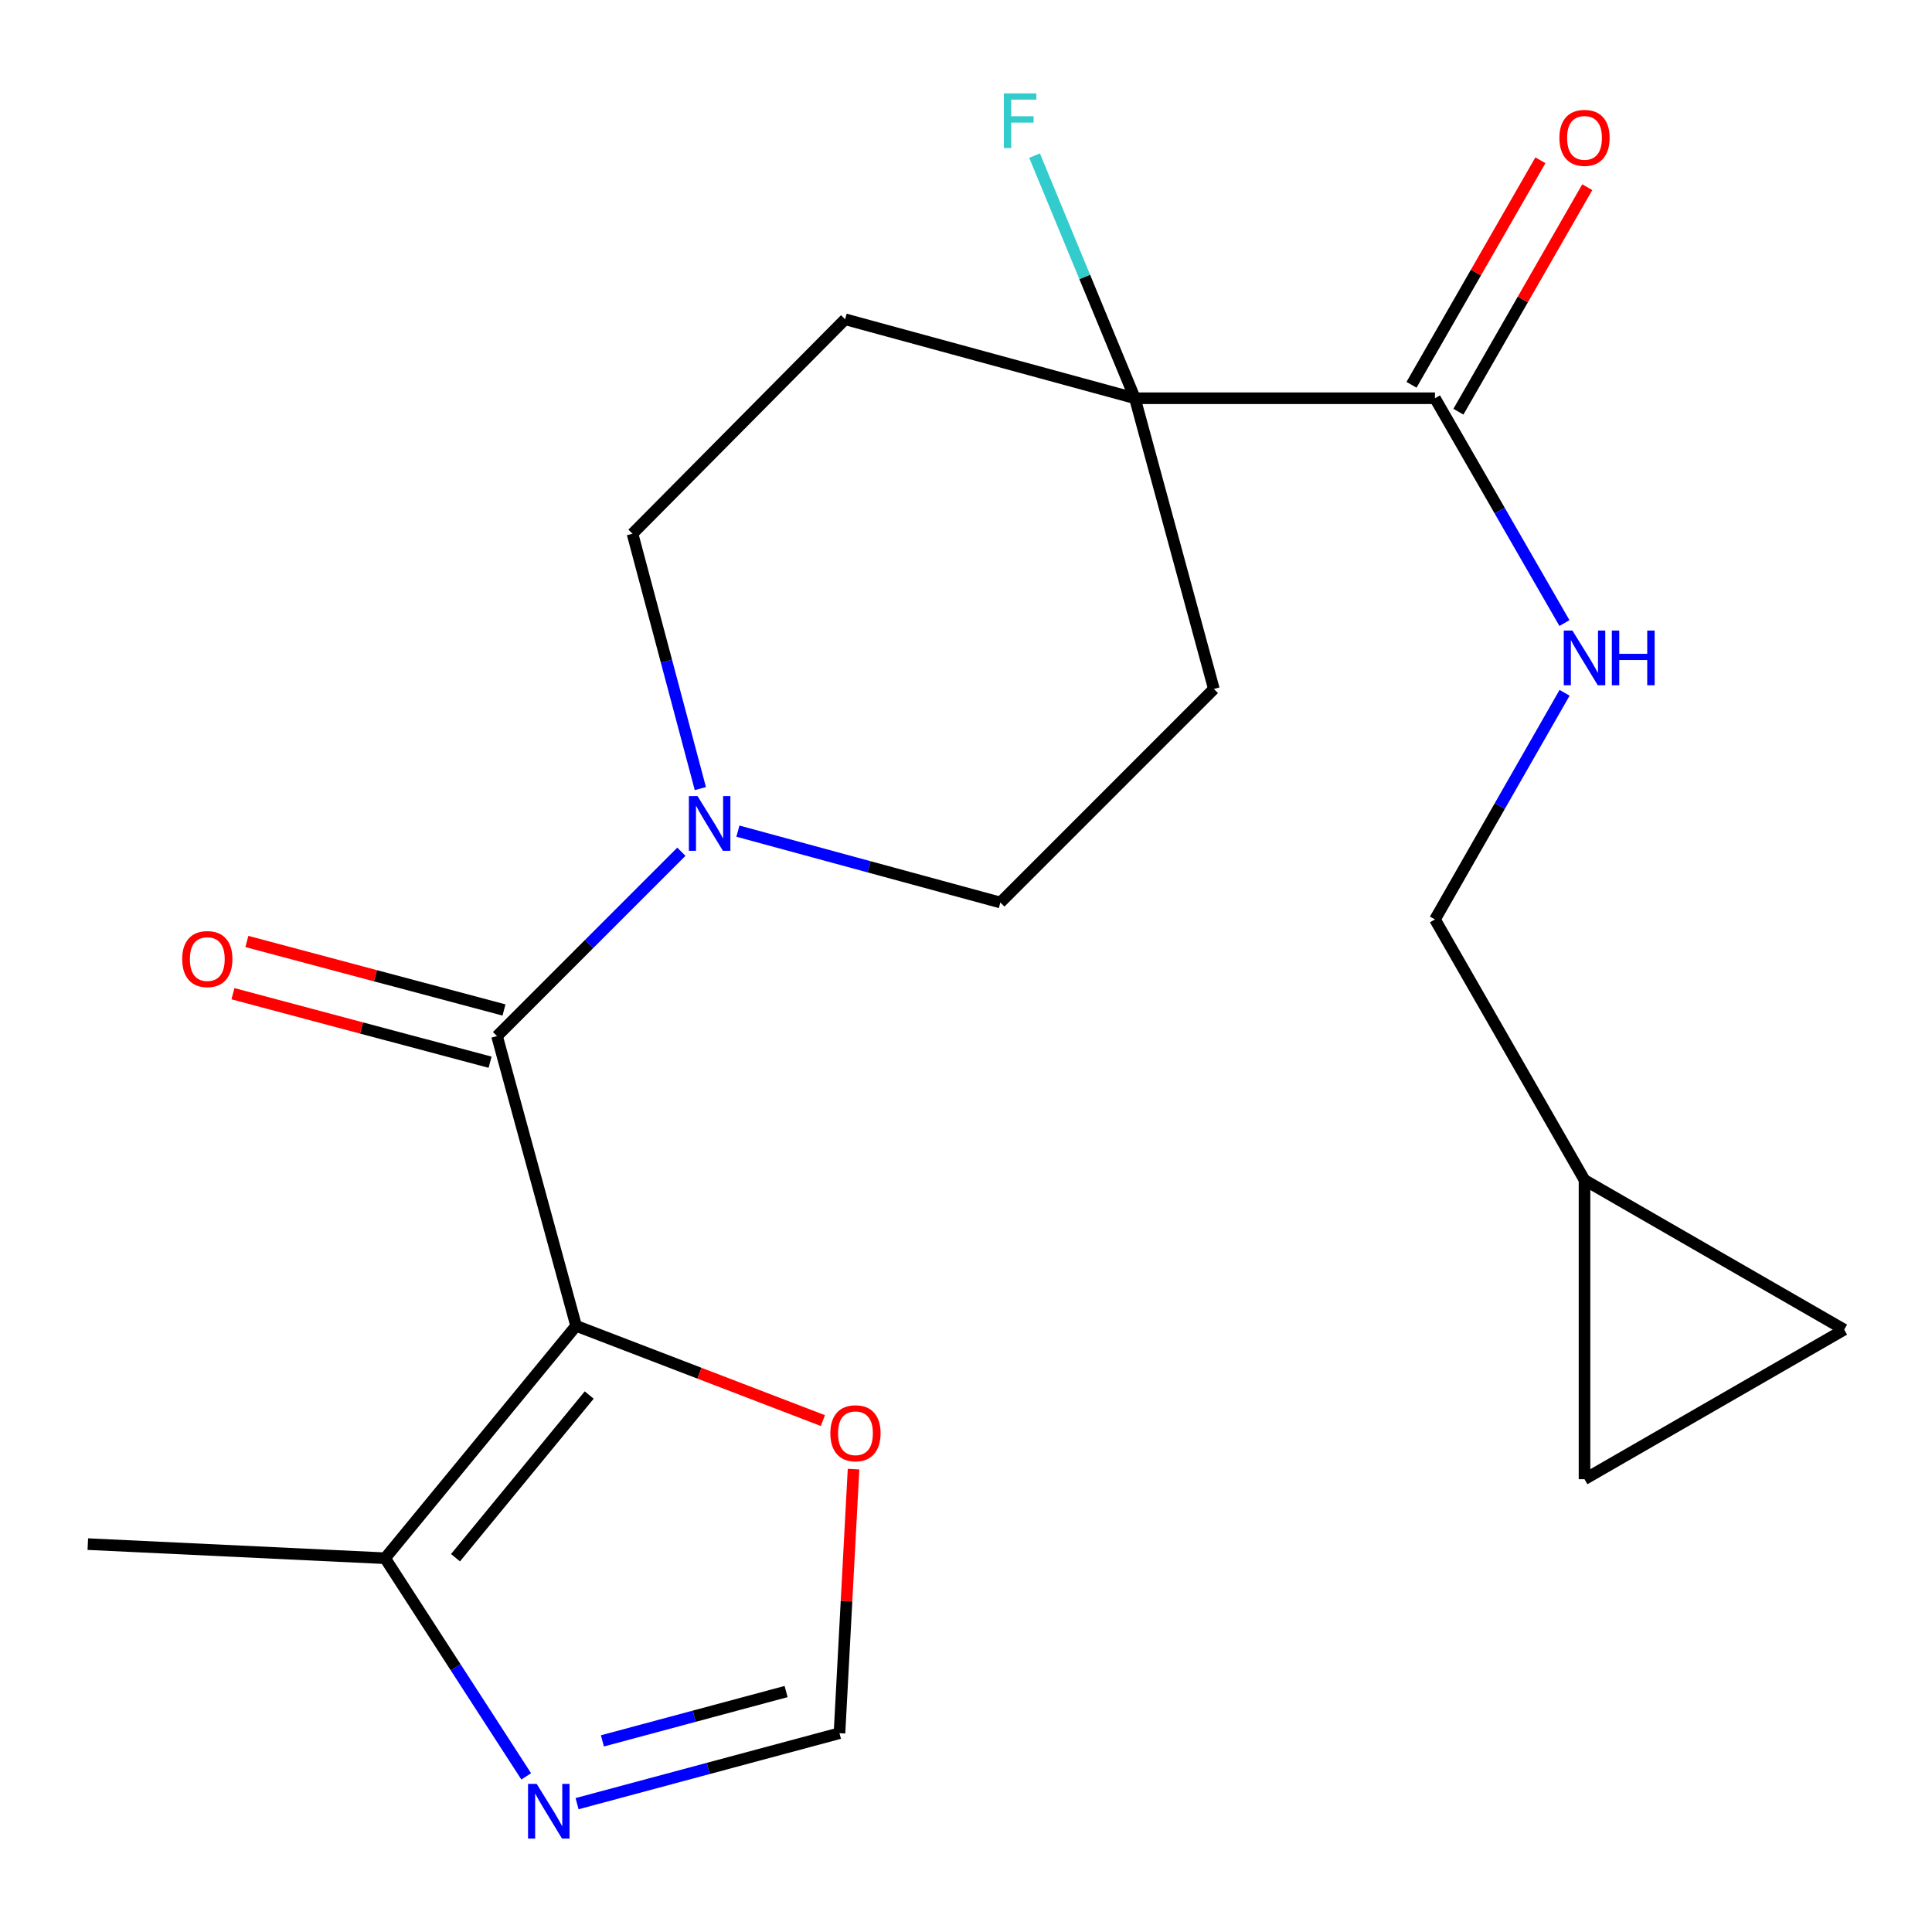 <?xml version='1.0' encoding='iso-8859-1'?>
<svg version='1.1' baseProfile='full'
              xmlns='http://www.w3.org/2000/svg'
                      xmlns:rdkit='http://www.rdkit.org/xml'
                      xmlns:xlink='http://www.w3.org/1999/xlink'
                  xml:space='preserve'
width='1000px' height='1000px' viewBox='0 0 1000 1000'>
<!-- END OF HEADER -->
<rect style='opacity:1.0;fill:#FFFFFF;stroke:none' width='1000' height='1000' x='0' y='0'> </rect>
<path class='bond-0' d='M 298.185,686.252 L 257.266,536.287' style='fill:none;fill-rule:evenodd;stroke:#000000;stroke-width:6px;stroke-linecap:butt;stroke-linejoin:miter;stroke-opacity:1' />
<path class='bond-2' d='M 298.185,686.252 L 199.322,806.539' style='fill:none;fill-rule:evenodd;stroke:#000000;stroke-width:6px;stroke-linecap:butt;stroke-linejoin:miter;stroke-opacity:1' />
<path class='bond-2' d='M 304.975,722.064 L 235.771,806.265' style='fill:none;fill-rule:evenodd;stroke:#000000;stroke-width:6px;stroke-linecap:butt;stroke-linejoin:miter;stroke-opacity:1' />
<path class='bond-6' d='M 298.185,686.252 L 362.05,710.772' style='fill:none;fill-rule:evenodd;stroke:#000000;stroke-width:6px;stroke-linecap:butt;stroke-linejoin:miter;stroke-opacity:1' />
<path class='bond-6' d='M 362.05,710.772 L 425.915,735.292' style='fill:none;fill-rule:evenodd;stroke:#FF0000;stroke-width:6px;stroke-linecap:butt;stroke-linejoin:miter;stroke-opacity:1' />
<path class='bond-1' d='M 257.266,536.287 L 304.971,488.568' style='fill:none;fill-rule:evenodd;stroke:#000000;stroke-width:6px;stroke-linecap:butt;stroke-linejoin:miter;stroke-opacity:1' />
<path class='bond-1' d='M 304.971,488.568 L 352.676,440.85' style='fill:none;fill-rule:evenodd;stroke:#0000FF;stroke-width:6px;stroke-linecap:butt;stroke-linejoin:miter;stroke-opacity:1' />
<path class='bond-16' d='M 260.868,522.766 L 194.325,505.037' style='fill:none;fill-rule:evenodd;stroke:#000000;stroke-width:6px;stroke-linecap:butt;stroke-linejoin:miter;stroke-opacity:1' />
<path class='bond-16' d='M 194.325,505.037 L 127.782,487.308' style='fill:none;fill-rule:evenodd;stroke:#FF0000;stroke-width:6px;stroke-linecap:butt;stroke-linejoin:miter;stroke-opacity:1' />
<path class='bond-16' d='M 253.664,549.807 L 187.121,532.078' style='fill:none;fill-rule:evenodd;stroke:#000000;stroke-width:6px;stroke-linecap:butt;stroke-linejoin:miter;stroke-opacity:1' />
<path class='bond-16' d='M 187.121,532.078 L 120.578,514.349' style='fill:none;fill-rule:evenodd;stroke:#FF0000;stroke-width:6px;stroke-linecap:butt;stroke-linejoin:miter;stroke-opacity:1' />
<path class='bond-14' d='M 381.946,430.195 L 449.866,448.664' style='fill:none;fill-rule:evenodd;stroke:#0000FF;stroke-width:6px;stroke-linecap:butt;stroke-linejoin:miter;stroke-opacity:1' />
<path class='bond-14' d='M 449.866,448.664 L 517.786,467.134' style='fill:none;fill-rule:evenodd;stroke:#000000;stroke-width:6px;stroke-linecap:butt;stroke-linejoin:miter;stroke-opacity:1' />
<path class='bond-15' d='M 362.504,408.175 L 344.943,342.212' style='fill:none;fill-rule:evenodd;stroke:#0000FF;stroke-width:6px;stroke-linecap:butt;stroke-linejoin:miter;stroke-opacity:1' />
<path class='bond-15' d='M 344.943,342.212 L 327.382,276.249' style='fill:none;fill-rule:evenodd;stroke:#000000;stroke-width:6px;stroke-linecap:butt;stroke-linejoin:miter;stroke-opacity:1' />
<path class='bond-3' d='M 199.322,806.539 L 235.846,862.993' style='fill:none;fill-rule:evenodd;stroke:#000000;stroke-width:6px;stroke-linecap:butt;stroke-linejoin:miter;stroke-opacity:1' />
<path class='bond-3' d='M 235.846,862.993 L 272.369,919.446' style='fill:none;fill-rule:evenodd;stroke:#0000FF;stroke-width:6px;stroke-linecap:butt;stroke-linejoin:miter;stroke-opacity:1' />
<path class='bond-20' d='M 199.322,806.539 L 45.455,799.232' style='fill:none;fill-rule:evenodd;stroke:#000000;stroke-width:6px;stroke-linecap:butt;stroke-linejoin:miter;stroke-opacity:1' />
<path class='bond-21' d='M 298.688,933.576 L 366.602,915.338' style='fill:none;fill-rule:evenodd;stroke:#0000FF;stroke-width:6px;stroke-linecap:butt;stroke-linejoin:miter;stroke-opacity:1' />
<path class='bond-21' d='M 366.602,915.338 L 434.516,897.1' style='fill:none;fill-rule:evenodd;stroke:#000000;stroke-width:6px;stroke-linecap:butt;stroke-linejoin:miter;stroke-opacity:1' />
<path class='bond-21' d='M 311.804,901.078 L 359.344,888.311' style='fill:none;fill-rule:evenodd;stroke:#0000FF;stroke-width:6px;stroke-linecap:butt;stroke-linejoin:miter;stroke-opacity:1' />
<path class='bond-21' d='M 359.344,888.311 L 406.884,875.544' style='fill:none;fill-rule:evenodd;stroke:#000000;stroke-width:6px;stroke-linecap:butt;stroke-linejoin:miter;stroke-opacity:1' />
<path class='bond-4' d='M 587.42,206.132 L 437.439,165.259' style='fill:none;fill-rule:evenodd;stroke:#000000;stroke-width:6px;stroke-linecap:butt;stroke-linejoin:miter;stroke-opacity:1' />
<path class='bond-5' d='M 587.42,206.132 L 742.734,206.132' style='fill:none;fill-rule:evenodd;stroke:#000000;stroke-width:6px;stroke-linecap:butt;stroke-linejoin:miter;stroke-opacity:1' />
<path class='bond-19' d='M 587.42,206.132 L 561.45,143.336' style='fill:none;fill-rule:evenodd;stroke:#000000;stroke-width:6px;stroke-linecap:butt;stroke-linejoin:miter;stroke-opacity:1' />
<path class='bond-19' d='M 561.45,143.336 L 535.479,80.54' style='fill:none;fill-rule:evenodd;stroke:#33CCCC;stroke-width:6px;stroke-linecap:butt;stroke-linejoin:miter;stroke-opacity:1' />
<path class='bond-22' d='M 587.42,206.132 L 628.293,356.611' style='fill:none;fill-rule:evenodd;stroke:#000000;stroke-width:6px;stroke-linecap:butt;stroke-linejoin:miter;stroke-opacity:1' />
<path class='bond-8' d='M 742.734,206.132 L 776.244,264.315' style='fill:none;fill-rule:evenodd;stroke:#000000;stroke-width:6px;stroke-linecap:butt;stroke-linejoin:miter;stroke-opacity:1' />
<path class='bond-8' d='M 776.244,264.315 L 809.754,322.498' style='fill:none;fill-rule:evenodd;stroke:#0000FF;stroke-width:6px;stroke-linecap:butt;stroke-linejoin:miter;stroke-opacity:1' />
<path class='bond-17' d='M 754.869,213.098 L 788.221,154.994' style='fill:none;fill-rule:evenodd;stroke:#000000;stroke-width:6px;stroke-linecap:butt;stroke-linejoin:miter;stroke-opacity:1' />
<path class='bond-17' d='M 788.221,154.994 L 821.574,96.891' style='fill:none;fill-rule:evenodd;stroke:#FF0000;stroke-width:6px;stroke-linecap:butt;stroke-linejoin:miter;stroke-opacity:1' />
<path class='bond-17' d='M 730.599,199.166 L 763.951,141.063' style='fill:none;fill-rule:evenodd;stroke:#000000;stroke-width:6px;stroke-linecap:butt;stroke-linejoin:miter;stroke-opacity:1' />
<path class='bond-17' d='M 763.951,141.063 L 797.303,82.96' style='fill:none;fill-rule:evenodd;stroke:#FF0000;stroke-width:6px;stroke-linecap:butt;stroke-linejoin:miter;stroke-opacity:1' />
<path class='bond-7' d='M 441.794,760.419 L 438.155,828.759' style='fill:none;fill-rule:evenodd;stroke:#FF0000;stroke-width:6px;stroke-linecap:butt;stroke-linejoin:miter;stroke-opacity:1' />
<path class='bond-7' d='M 438.155,828.759 L 434.516,897.1' style='fill:none;fill-rule:evenodd;stroke:#000000;stroke-width:6px;stroke-linecap:butt;stroke-linejoin:miter;stroke-opacity:1' />
<path class='bond-18' d='M 809.816,358.594 L 776.275,417.248' style='fill:none;fill-rule:evenodd;stroke:#0000FF;stroke-width:6px;stroke-linecap:butt;stroke-linejoin:miter;stroke-opacity:1' />
<path class='bond-18' d='M 776.275,417.248 L 742.734,475.902' style='fill:none;fill-rule:evenodd;stroke:#000000;stroke-width:6px;stroke-linecap:butt;stroke-linejoin:miter;stroke-opacity:1' />
<path class='bond-9' d='M 628.293,356.611 L 517.786,467.134' style='fill:none;fill-rule:evenodd;stroke:#000000;stroke-width:6px;stroke-linecap:butt;stroke-linejoin:miter;stroke-opacity:1' />
<path class='bond-10' d='M 437.439,165.259 L 327.382,276.249' style='fill:none;fill-rule:evenodd;stroke:#000000;stroke-width:6px;stroke-linecap:butt;stroke-linejoin:miter;stroke-opacity:1' />
<path class='bond-11' d='M 820.142,610.772 L 742.734,475.902' style='fill:none;fill-rule:evenodd;stroke:#000000;stroke-width:6px;stroke-linecap:butt;stroke-linejoin:miter;stroke-opacity:1' />
<path class='bond-12' d='M 820.142,610.772 L 820.142,765.635' style='fill:none;fill-rule:evenodd;stroke:#000000;stroke-width:6px;stroke-linecap:butt;stroke-linejoin:miter;stroke-opacity:1' />
<path class='bond-13' d='M 820.142,610.772 L 954.545,688.211' style='fill:none;fill-rule:evenodd;stroke:#000000;stroke-width:6px;stroke-linecap:butt;stroke-linejoin:miter;stroke-opacity:1' />
<path class='bond-23' d='M 820.142,765.635 L 954.545,688.211' style='fill:none;fill-rule:evenodd;stroke:#000000;stroke-width:6px;stroke-linecap:butt;stroke-linejoin:miter;stroke-opacity:1' />
<path  class='atom-2' d='M 361.047 412.054
L 370.327 427.054
Q 371.247 428.534, 372.727 431.214
Q 374.207 433.894, 374.287 434.054
L 374.287 412.054
L 378.047 412.054
L 378.047 440.374
L 374.167 440.374
L 364.207 423.974
Q 363.047 422.054, 361.807 419.854
Q 360.607 417.654, 360.247 416.974
L 360.247 440.374
L 356.567 440.374
L 356.567 412.054
L 361.047 412.054
' fill='#0000FF'/>
<path  class='atom-4' d='M 277.793 923.346
L 287.073 938.346
Q 287.993 939.826, 289.473 942.506
Q 290.953 945.186, 291.033 945.346
L 291.033 923.346
L 294.793 923.346
L 294.793 951.666
L 290.913 951.666
L 280.953 935.266
Q 279.793 933.346, 278.553 931.146
Q 277.353 928.946, 276.993 928.266
L 276.993 951.666
L 273.313 951.666
L 273.313 923.346
L 277.793 923.346
' fill='#0000FF'/>
<path  class='atom-7' d='M 429.787 741.85
Q 429.787 735.05, 433.147 731.25
Q 436.507 727.45, 442.787 727.45
Q 449.067 727.45, 452.427 731.25
Q 455.787 735.05, 455.787 741.85
Q 455.787 748.73, 452.387 752.65
Q 448.987 756.53, 442.787 756.53
Q 436.547 756.53, 433.147 752.65
Q 429.787 748.77, 429.787 741.85
M 442.787 753.33
Q 447.107 753.33, 449.427 750.45
Q 451.787 747.53, 451.787 741.85
Q 451.787 736.29, 449.427 733.49
Q 447.107 730.65, 442.787 730.65
Q 438.467 730.65, 436.107 733.45
Q 433.787 736.25, 433.787 741.85
Q 433.787 747.57, 436.107 750.45
Q 438.467 753.33, 442.787 753.33
' fill='#FF0000'/>
<path  class='atom-9' d='M 813.882 326.375
L 823.162 341.375
Q 824.082 342.855, 825.562 345.535
Q 827.042 348.215, 827.122 348.375
L 827.122 326.375
L 830.882 326.375
L 830.882 354.695
L 827.002 354.695
L 817.042 338.295
Q 815.882 336.375, 814.642 334.175
Q 813.442 331.975, 813.082 331.295
L 813.082 354.695
L 809.402 354.695
L 809.402 326.375
L 813.882 326.375
' fill='#0000FF'/>
<path  class='atom-9' d='M 834.282 326.375
L 838.122 326.375
L 838.122 338.415
L 852.602 338.415
L 852.602 326.375
L 856.442 326.375
L 856.442 354.695
L 852.602 354.695
L 852.602 341.615
L 838.122 341.615
L 838.122 354.695
L 834.282 354.695
L 834.282 326.375
' fill='#0000FF'/>
<path  class='atom-17' d='M 94.3 496.411
Q 94.3 489.611, 97.66 485.811
Q 101.02 482.011, 107.3 482.011
Q 113.58 482.011, 116.94 485.811
Q 120.3 489.611, 120.3 496.411
Q 120.3 503.291, 116.9 507.211
Q 113.5 511.091, 107.3 511.091
Q 101.06 511.091, 97.66 507.211
Q 94.3 503.331, 94.3 496.411
M 107.3 507.891
Q 111.62 507.891, 113.94 505.011
Q 116.3 502.091, 116.3 496.411
Q 116.3 490.851, 113.94 488.051
Q 111.62 485.211, 107.3 485.211
Q 102.98 485.211, 100.62 488.011
Q 98.3 490.811, 98.3 496.411
Q 98.3 502.131, 100.62 505.011
Q 102.98 507.891, 107.3 507.891
' fill='#FF0000'/>
<path  class='atom-18' d='M 807.142 71.358
Q 807.142 64.558, 810.502 60.758
Q 813.862 56.958, 820.142 56.958
Q 826.422 56.958, 829.782 60.758
Q 833.142 64.558, 833.142 71.358
Q 833.142 78.238, 829.742 82.158
Q 826.342 86.038, 820.142 86.038
Q 813.902 86.038, 810.502 82.158
Q 807.142 78.278, 807.142 71.358
M 820.142 82.838
Q 824.462 82.838, 826.782 79.958
Q 829.142 77.038, 829.142 71.358
Q 829.142 65.798, 826.782 62.998
Q 824.462 60.158, 820.142 60.158
Q 815.822 60.158, 813.462 62.958
Q 811.142 65.758, 811.142 71.358
Q 811.142 77.078, 813.462 79.958
Q 815.822 82.838, 820.142 82.838
' fill='#FF0000'/>
<path  class='atom-20' d='M 519.596 48.334
L 536.436 48.334
L 536.436 51.574
L 523.396 51.574
L 523.396 60.174
L 534.996 60.174
L 534.996 63.454
L 523.396 63.454
L 523.396 76.654
L 519.596 76.654
L 519.596 48.334
' fill='#33CCCC'/>
</svg>
